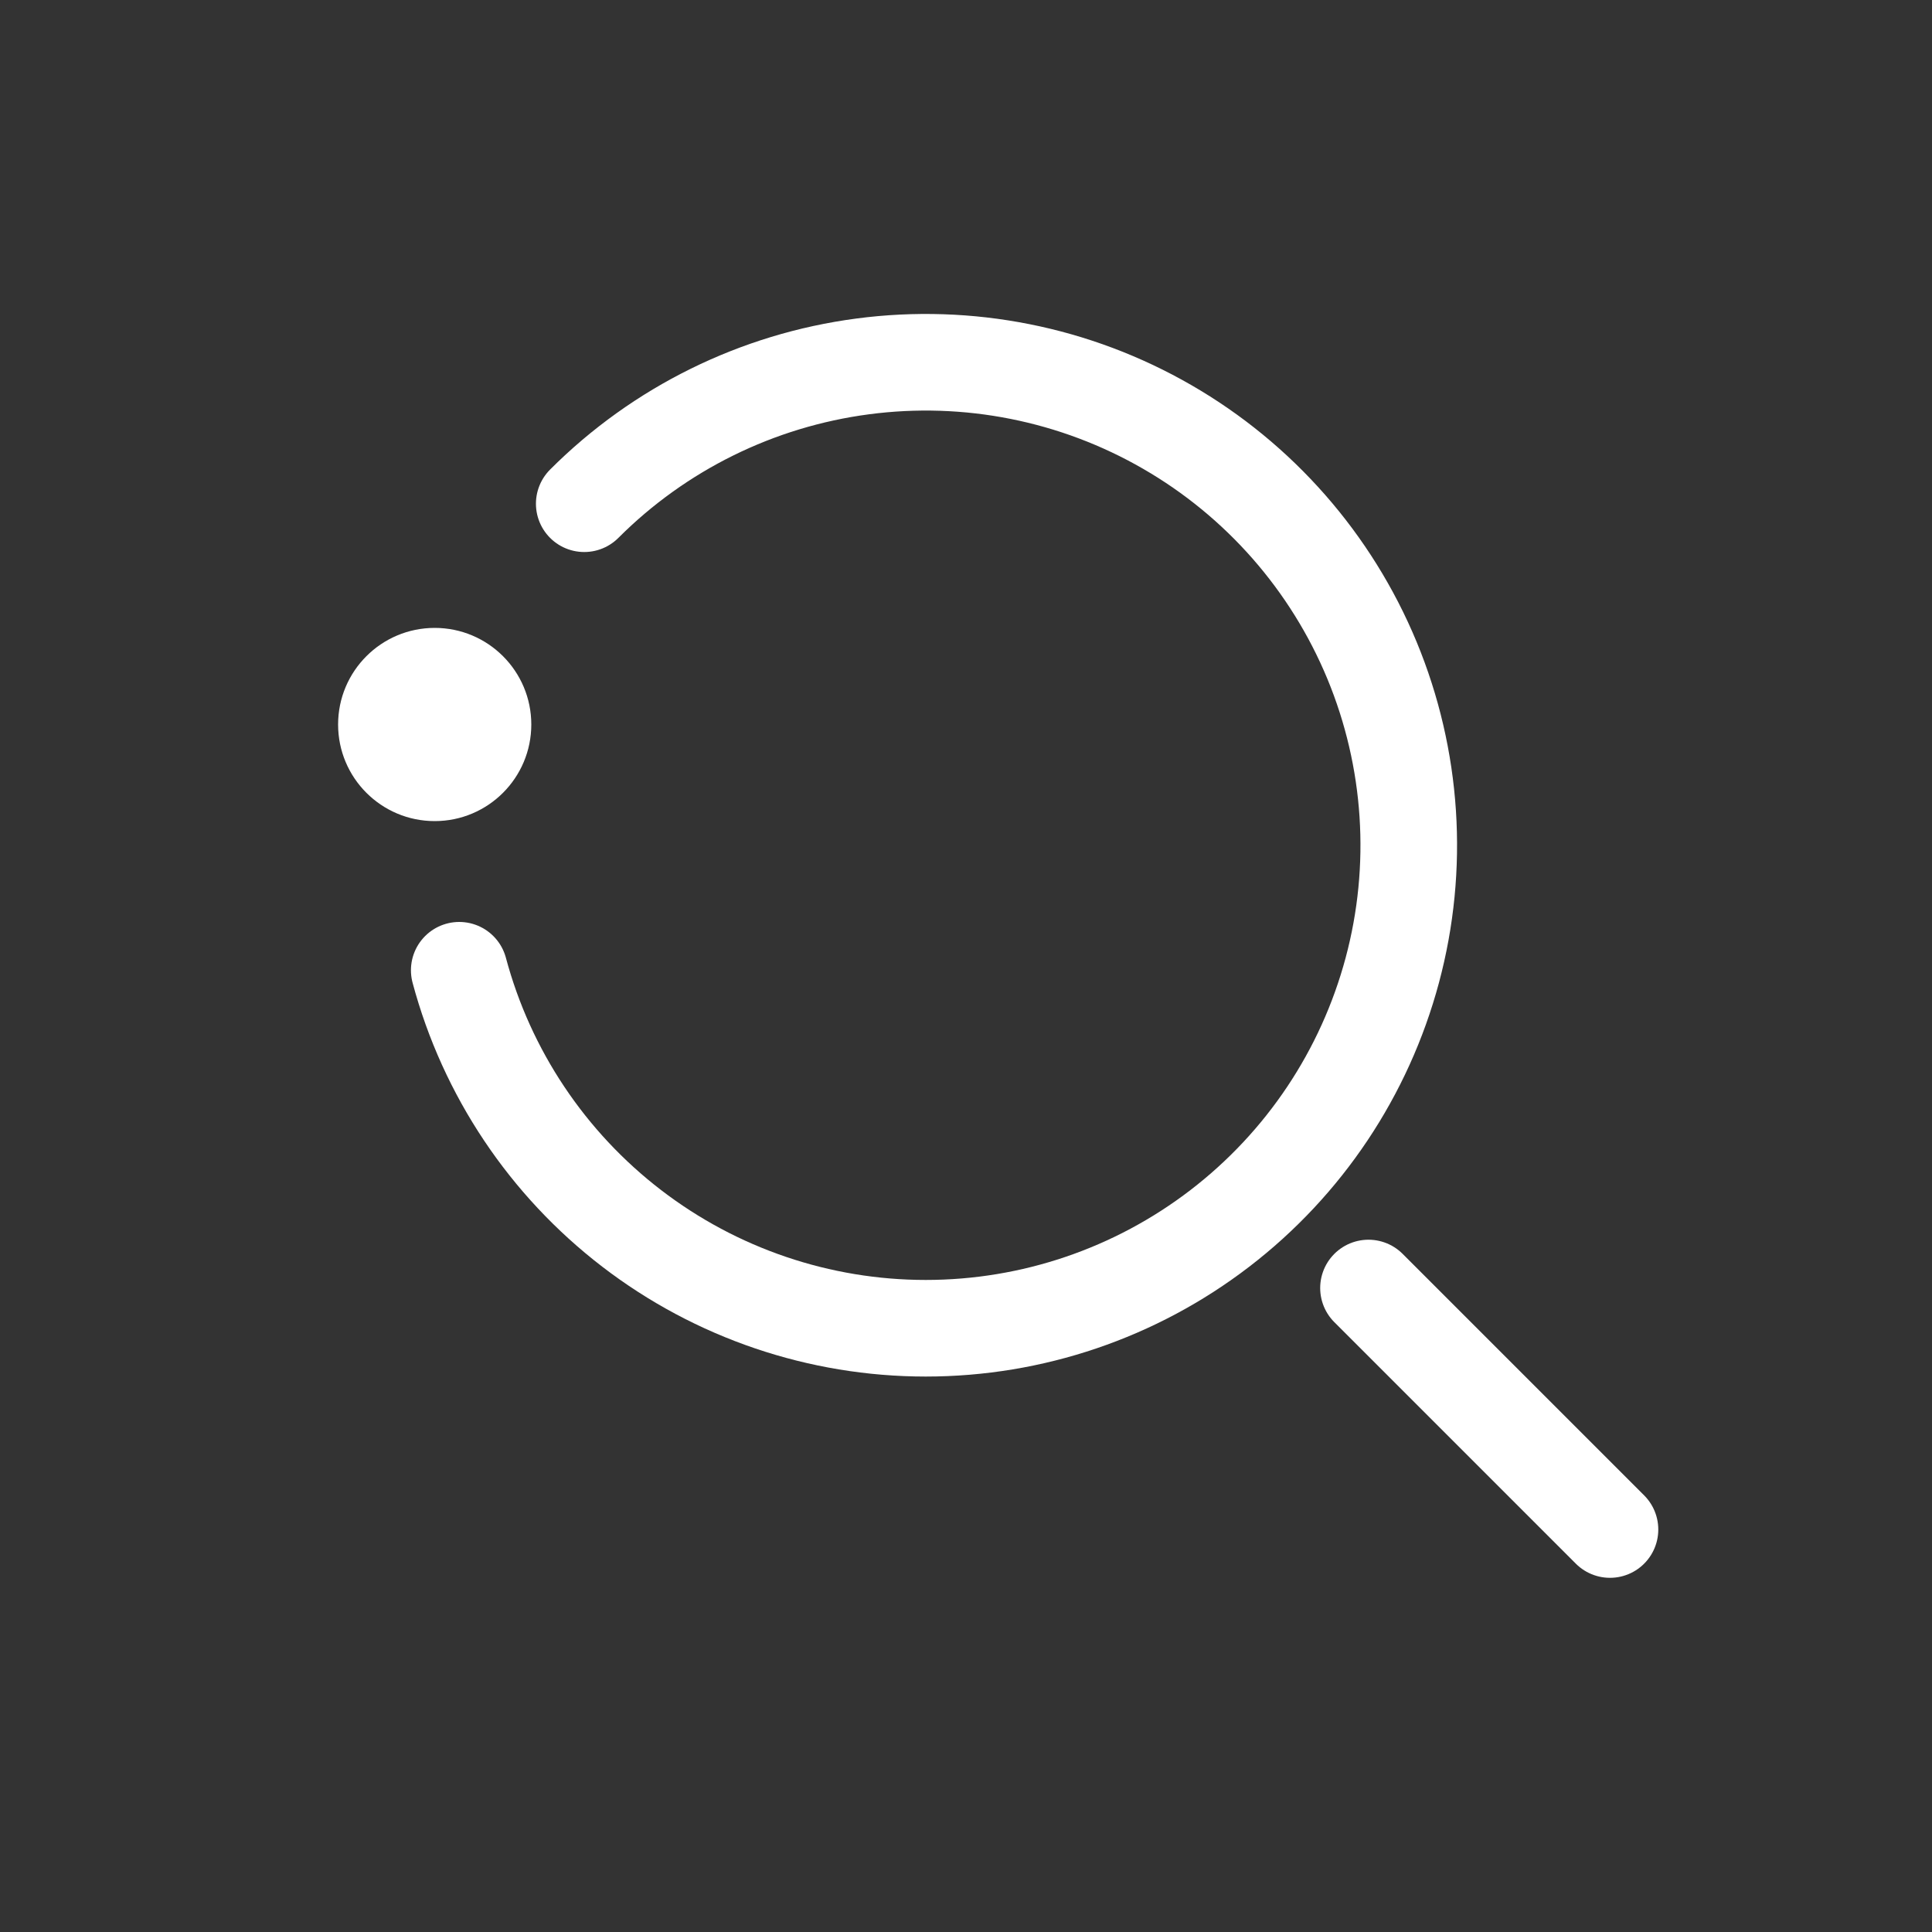 <svg width="40" height="40" viewBox="0 0 40 40" fill="none" xmlns="http://www.w3.org/2000/svg">
<rect x="0" y="0" width="40" height="40" fill="#333333" stroke="none"/>
<path d="M12.096 10.429C13.652 8.872 15.679 7.873 17.862 7.586C20.044 7.298 22.261 7.739 24.167 8.84C26.073 9.94 27.563 11.639 28.406 13.673C29.248 15.707 29.396 17.962 28.826 20.088C28.256 22.215 27.001 24.093 25.255 25.433C23.508 26.774 21.368 27.5 19.167 27.5C16.966 27.5 14.826 26.774 13.079 25.433C11.333 24.093 10.077 22.215 9.508 20.088" stroke="#ffffff" stroke-width="2" stroke-linecap="round"/>
<path d="M33.333 31.667L28.333 26.667" stroke="#ffffff" stroke-width="2" stroke-linecap="round"/>
<ellipse cx="9" cy="15" rx="2" ry="2" transform="rotate(-90 9 15)" fill="#ffffff"/>
</svg>
